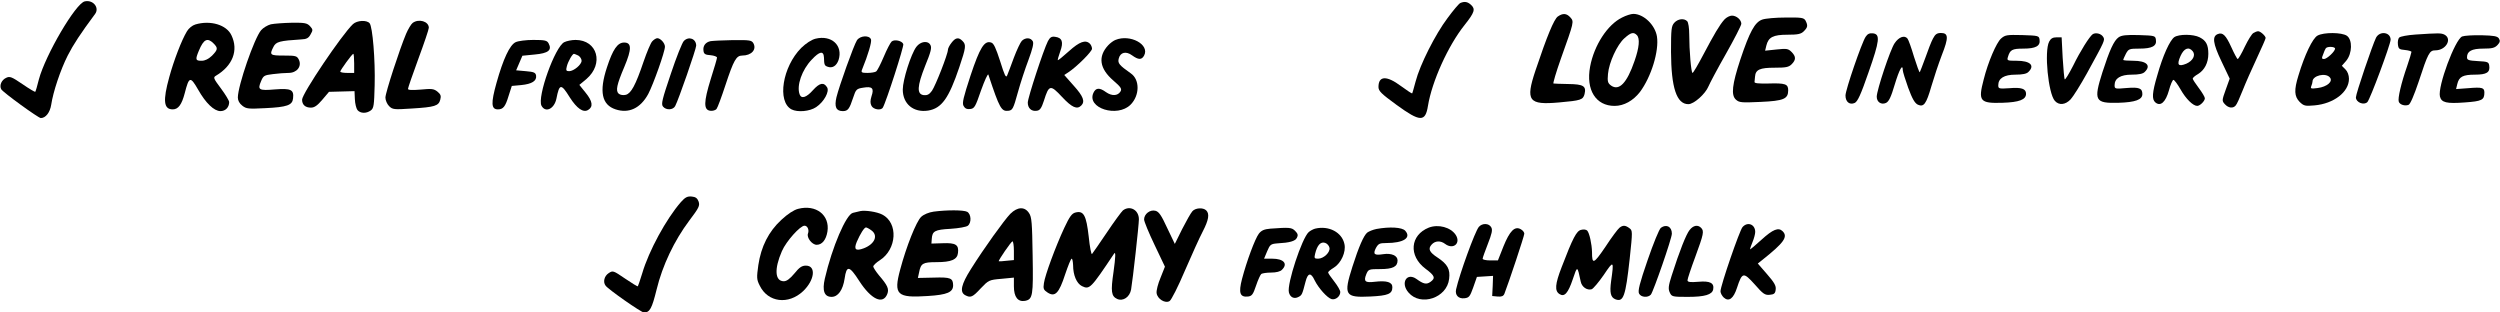 <?xml version="1.0" standalone="no"?>
<!DOCTYPE svg PUBLIC "-//W3C//DTD SVG 20010904//EN"
 "http://www.w3.org/TR/2001/REC-SVG-20010904/DTD/svg10.dtd">
<svg version="1.0" xmlns="http://www.w3.org/2000/svg"
 width="1440pt" height="180pt" viewBox="0 0 1440 180"
 preserveAspectRatio="xMidYMid meet">

<g transform="translate(0,180) scale(0.1,-0.1)"
fill="#000000" stroke="none">
<path d="M488 1792 c-52 -11 -226 -308 -264 -449 -9 -38 -19 -70 -21 -72 -1
-2 -34 17 -73 44 -62 42 -73 47 -94 37 -27 -12 -41 -44 -29 -66 10 -18 214
-166 228 -166 28 0 53 32 60 77 11 74 53 200 95 283 32 63 74 127 158 240 26
36 -12 83 -60 72z"/>
<path d="M8412 1783 c-8 -3 -41 -42 -74 -87 -71 -94 -159 -269 -184 -365 -10
-36 -18 -67 -20 -69 -1 -2 -30 17 -64 42 -83 62 -130 60 -130 -5 0 -23 16 -39
104 -103 136 -99 166 -100 181 -6 23 141 116 347 211 466 58 73 64 92 36 117
-19 17 -36 20 -60 10z"/>
<path d="M8973 1705 c-22 -16 -62 -112 -129 -312 -58 -174 -40 -199 137 -183
125 11 137 15 146 48 11 46 -6 57 -93 58 -44 1 -82 2 -86 3 -4 0 15 65 43 144
76 213 76 212 54 237 -22 24 -43 25 -72 5z"/>
<path d="M9343 1699 c-84 -41 -161 -160 -184 -283 -25 -134 33 -226 141 -226
54 0 107 30 146 80 65 87 111 236 98 320 -11 67 -77 130 -136 130 -13 0 -42
-9 -65 -21z m85 -101 c19 -19 14 -72 -13 -149 -44 -128 -89 -174 -135 -142
-19 14 -22 23 -18 67 6 67 53 169 95 206 37 33 52 37 71 18z"/>
<path d="M9933 1688 c-28 -31 -59 -84 -123 -205 -30 -57 -57 -103 -61 -103 -8
0 -19 130 -19 220 0 38 -5 71 -12 78 -18 18 -53 14 -74 -9 -17 -19 -19 -37
-19 -168 1 -206 32 -301 100 -301 32 0 98 59 116 103 7 17 52 102 101 188 48
85 88 163 88 172 0 23 -28 47 -54 47 -12 0 -32 -10 -43 -22z"/>
<path d="M10150 1687 c-42 -15 -72 -69 -126 -231 -47 -143 -54 -204 -25 -230
19 -17 32 -18 142 -13 133 6 159 17 159 67 0 36 -16 42 -115 39 -55 -1 -80 1
-79 9 1 7 2 21 3 31 3 40 28 51 112 51 66 0 82 3 99 20 26 26 25 45 -1 71 -19
19 -28 20 -86 14 l-66 -7 7 29 c12 49 39 63 122 63 61 0 78 4 94 20 23 23 24
33 10 61 -10 17 -22 19 -113 18 -56 0 -118 -5 -137 -12z"/>
<path d="M2033 1661 c-63 -59 -293 -400 -293 -435 0 -29 18 -46 51 -46 20 0
37 12 65 45 l39 46 73 2 74 2 2 -46 c1 -26 8 -54 15 -63 17 -20 51 -21 77 -2
17 13 19 29 22 145 4 145 -12 337 -29 357 -17 20 -72 17 -96 -5z m7 -226 l0
-55 -40 0 c-22 0 -40 3 -40 8 1 9 68 102 75 102 3 0 5 -25 5 -55z"/>
<path d="M2377 1668 c-9 -7 -26 -35 -38 -63 -37 -88 -119 -339 -119 -367 0
-16 10 -38 21 -49 20 -20 28 -21 132 -14 131 8 154 15 163 51 6 22 2 31 -16
46 -21 17 -34 18 -97 12 -50 -4 -73 -3 -73 4 0 6 27 84 60 174 33 89 60 169
60 178 0 37 -58 54 -93 28z"/>
<path d="M1125 1659 c-17 -5 -38 -22 -48 -39 -31 -51 -76 -169 -102 -264 -38
-137 -32 -186 20 -186 32 0 52 28 69 93 25 97 32 99 77 21 44 -78 92 -124 129
-124 29 0 50 22 50 52 0 8 -21 43 -47 78 -44 59 -46 64 -29 74 96 57 131 146
89 233 -28 60 -121 88 -208 62z m105 -109 c27 -27 25 -36 -9 -71 -20 -19 -40
-29 -60 -29 -35 0 -37 6 -16 57 28 68 50 78 85 43z"/>
<path d="M1560 1660 c-19 -5 -44 -20 -56 -34 -39 -45 -134 -320 -134 -388 0
-17 9 -34 26 -47 23 -18 35 -19 132 -14 126 6 156 17 160 56 6 51 -12 59 -104
52 -93 -8 -102 -3 -80 48 13 31 18 34 67 40 30 4 71 7 91 7 48 0 77 37 60 75
-11 23 -17 25 -87 25 -80 0 -84 3 -60 50 15 30 35 35 160 43 31 1 43 8 54 29
14 24 14 28 -3 47 -17 18 -30 21 -105 20 -47 -1 -102 -5 -121 -9z"/>
<path d="M12980 1610 c-9 -4 -31 -40 -50 -79 -18 -39 -37 -71 -41 -71 -3 0
-20 31 -37 69 -31 68 -49 86 -77 75 -34 -13 -29 -53 20 -156 l48 -101 -23 -64
c-22 -61 -22 -64 -5 -83 21 -23 48 -26 63 -7 6 6 24 46 40 87 16 41 53 124 81
184 28 60 51 112 51 117 0 12 -30 39 -43 39 -7 0 -19 -5 -27 -10z"/>
<path d="M10746 1588 c-23 -35 -116 -306 -116 -338 0 -37 24 -56 53 -43 17 8
35 47 80 177 64 182 68 219 25 224 -19 2 -31 -3 -42 -20z"/>
<path d="M11134 1578 c-10 -18 -29 -68 -44 -111 -16 -43 -30 -80 -32 -83 -3
-2 -17 38 -33 88 -15 51 -32 99 -38 106 -17 21 -50 9 -74 -27 -25 -36 -103
-271 -103 -308 0 -31 26 -48 53 -36 17 8 29 33 51 107 26 86 46 122 46 82 0
-8 14 -54 31 -101 24 -65 38 -89 56 -98 34 -15 48 3 78 107 14 48 41 129 60
179 40 101 38 127 -5 127 -23 0 -33 -7 -46 -32z"/>
<path d="M12054 1603 c-19 -14 -71 -96 -113 -182 -23 -45 -45 -81 -48 -78 -3
3 -8 59 -12 124 l-6 118 -30 0 c-21 0 -33 -7 -42 -25 -29 -56 -5 -299 33 -341
24 -27 61 -23 91 9 14 15 57 83 95 152 103 188 104 189 92 208 -12 19 -43 26
-60 15z"/>
<path d="M13349 1595 c-28 -15 -74 -110 -110 -230 -26 -84 -24 -120 7 -152 24
-23 31 -25 86 -20 111 10 198 77 198 153 0 21 -8 42 -20 54 l-21 21 26 30 c34
42 36 120 3 143 -29 20 -133 21 -169 1z m101 -75 c0 -16 -47 -60 -64 -60 -13
0 -14 5 -5 26 5 15 12 31 15 35 7 13 54 11 54 -1z m-30 -166 c20 -23 -16 -54
-70 -61 -38 -5 -43 -4 -37 11 4 10 7 21 7 26 0 35 76 53 100 24z"/>
<path d="M13686 1583 c-21 -43 -116 -322 -116 -344 0 -29 46 -47 66 -27 16 16
133 331 134 359 0 44 -62 53 -84 12z"/>
<path d="M13913 1601 c-45 -3 -87 -11 -93 -17 -7 -6 -10 -24 -8 -40 3 -26 8
-29 41 -32 20 -2 37 -7 37 -11 0 -4 -11 -41 -25 -82 -34 -97 -55 -187 -48
-205 6 -17 35 -26 56 -18 10 3 32 55 58 132 55 168 63 182 97 182 60 0 98 65
53 90 -20 10 -32 10 -168 1z"/>
<path d="M11526 1578 c-27 -24 -75 -136 -100 -236 -33 -125 -22 -138 108 -134
97 3 136 18 136 52 0 29 -27 38 -96 32 -60 -4 -64 -3 -64 17 0 40 34 61 99 61
41 0 65 5 75 16 38 37 10 64 -67 64 -56 0 -58 1 -51 23 12 40 24 47 88 47 72
0 99 15 94 51 -3 23 -6 24 -100 27 -88 2 -98 1 -122 -20z"/>
<path d="M12203 1585 c-27 -19 -52 -74 -93 -201 -52 -164 -44 -180 94 -176 96
3 136 18 136 50 0 34 -19 41 -91 35 -66 -6 -69 -5 -69 16 0 40 34 61 99 61 41
0 65 5 75 16 38 37 10 64 -66 64 -32 0 -58 2 -58 5 0 4 7 19 15 35 15 28 19
30 78 30 73 0 101 15 95 51 -3 23 -6 24 -98 27 -73 2 -100 -1 -117 -13z"/>
<path d="M12524 1586 c-26 -19 -66 -106 -98 -220 -30 -101 -32 -138 -11 -156
30 -25 59 2 78 69 9 34 21 61 26 61 5 0 24 -25 41 -55 31 -55 72 -95 96 -95
16 0 44 28 44 44 0 7 -16 34 -35 59 -19 25 -35 50 -35 54 0 5 14 17 30 26 38
23 60 65 60 117 0 52 -13 76 -50 95 -37 19 -119 19 -146 1z m106 -81 c18 -22
2 -55 -37 -72 -47 -19 -56 -7 -33 45 20 44 47 55 70 27z"/>
<path d="M14182 1590 c-41 -17 -142 -289 -128 -346 9 -35 38 -42 144 -34 98 7
112 14 112 57 0 28 -12 32 -94 25 l-69 -5 7 29 c10 42 32 54 102 54 67 0 88
13 82 52 -3 21 -9 23 -65 26 -54 3 -63 6 -63 22 0 35 27 50 94 50 51 0 66 4
82 21 14 15 16 24 8 37 -9 14 -29 17 -100 19 -49 1 -99 -2 -112 -7z"/>
<path d="M4697 1577 c-23 -6 -54 -26 -82 -53 -108 -109 -140 -309 -56 -354 35
-18 105 -12 142 13 45 30 78 90 63 114 -19 31 -43 26 -81 -16 -38 -43 -67 -52
-77 -25 -19 50 13 142 70 201 45 48 68 52 70 12 1 -41 3 -47 20 -53 28 -11 52
4 64 38 27 84 -40 146 -133 123z"/>
<path d="M4936 1568 c-19 -30 -103 -266 -118 -328 -13 -56 -2 -80 37 -80 29 0
38 13 59 77 16 48 19 52 58 58 52 9 64 -3 48 -49 -8 -26 -8 -41 0 -56 11 -21
54 -28 65 -10 18 29 123 354 118 366 -7 19 -50 29 -67 15 -7 -6 -28 -46 -46
-89 -18 -42 -37 -80 -44 -84 -6 -4 -28 -8 -50 -8 -32 0 -37 3 -31 18 36 88 57
161 52 175 -10 26 -63 22 -81 -5z"/>
<path d="M6036 1563 c-25 -49 -116 -326 -116 -354 0 -32 21 -52 52 -47 18 2
27 15 41 58 29 92 37 94 104 22 58 -62 87 -74 111 -50 23 23 12 53 -43 114
l-55 62 23 15 c48 31 137 120 137 136 0 9 -5 22 -12 29 -25 25 -60 12 -121
-43 -33 -30 -62 -53 -64 -52 -2 2 5 25 14 51 20 54 11 79 -30 84 -20 3 -29 -3
-41 -25z"/>
<path d="M3757 1562 c-9 -9 -31 -62 -50 -117 -46 -136 -72 -183 -102 -191 -15
-4 -32 -1 -41 6 -19 17 -12 51 33 157 42 100 42 138 -2 138 -38 0 -65 -39 -99
-143 -46 -139 -30 -216 50 -242 76 -25 143 6 188 89 29 55 96 243 96 272 0 21
-26 49 -44 49 -7 0 -20 -8 -29 -18z"/>
<path d="M3939 1564 c-9 -8 -43 -93 -75 -189 -50 -148 -57 -175 -45 -189 18
-22 58 -20 70 3 19 35 121 329 121 348 0 40 -43 56 -71 27z"/>
<path d="M5481 1554 c-12 -15 -21 -33 -21 -41 0 -24 -71 -206 -92 -236 -15
-21 -27 -27 -47 -25 -41 5 -39 50 8 169 33 80 39 105 30 120 -14 27 -57 21
-81 -11 -31 -42 -78 -190 -78 -246 0 -83 62 -134 146 -121 78 13 119 70 180
251 38 113 40 128 18 150 -22 23 -40 20 -63 -10z"/>
<path d="M5886 1565 c-8 -8 -29 -52 -46 -97 -17 -46 -34 -92 -39 -103 -7 -16
-15 2 -40 82 -25 77 -37 104 -52 108 -39 13 -65 -29 -119 -191 -41 -126 -49
-157 -40 -174 8 -15 19 -20 38 -18 25 3 30 12 63 108 21 58 39 98 42 90 65
-196 75 -213 116 -208 23 3 28 12 53 103 15 55 43 140 62 190 24 65 31 95 25
107 -12 22 -42 23 -63 3z"/>
<path d="M6425 1570 c-11 -4 -30 -18 -42 -31 -60 -65 -50 -134 30 -203 44 -38
50 -48 41 -63 -16 -26 -50 -27 -83 -4 -38 28 -59 26 -73 -4 -40 -88 138 -144
214 -68 53 53 54 144 2 180 -68 48 -77 59 -70 86 9 36 42 44 77 18 36 -26 55
-27 69 -1 34 63 -80 125 -165 90z"/>
<path d="M2970 1557 c-34 -16 -72 -98 -110 -234 -33 -118 -31 -153 8 -153 30
0 43 16 61 76 l19 59 54 5 c62 6 90 24 86 54 -3 18 -12 22 -59 26 l-56 5 18
42 18 42 71 7 c78 7 101 25 80 64 -9 17 -21 20 -88 20 -42 0 -88 -6 -102 -13z"/>
<path d="M3250 1557 c-53 -26 -157 -316 -131 -366 23 -43 74 -18 86 41 17 87
27 88 77 7 41 -64 78 -90 106 -72 30 18 25 50 -14 98 l-37 46 41 34 c102 88
63 225 -63 225 -22 0 -51 -6 -65 -13z m81 -77 c10 -6 19 -19 19 -30 0 -22 -45
-60 -72 -60 -17 0 -19 5 -13 28 7 28 32 72 41 72 3 0 14 -5 25 -10z"/>
<path d="M4093 1563 c-29 -6 -45 -27 -41 -55 2 -19 10 -24 41 -26 20 -2 37 -8
37 -14 0 -5 -16 -61 -36 -123 -41 -133 -42 -178 -3 -183 14 -2 30 3 36 10 6 7
29 69 52 139 47 142 62 169 96 169 53 0 84 34 65 70 -10 18 -20 20 -118 19
-59 -1 -117 -4 -129 -6z"/>
<path d="M3922 636 c-84 -96 -185 -281 -223 -411 -12 -38 -23 -72 -25 -74 -2
-2 -35 18 -73 44 -69 47 -71 48 -96 31 -24 -16 -33 -50 -17 -71 14 -21 206
-155 221 -155 34 0 46 23 73 132 34 140 102 282 188 397 56 74 62 86 54 110
-7 19 -17 27 -40 29 -25 2 -37 -4 -62 -32z"/>
<path d="M4597 597 c-24 -6 -61 -30 -96 -63 -74 -68 -117 -154 -133 -261 -10
-72 -10 -83 8 -118 47 -97 165 -112 250 -32 67 64 76 147 16 147 -23 0 -38
-10 -66 -45 -26 -31 -45 -45 -61 -45 -52 0 -56 71 -11 174 25 57 105 146 130
146 17 0 28 -24 20 -45 -9 -23 23 -65 50 -65 31 0 54 28 62 76 15 95 -66 158
-169 131z"/>
<path d="M5820 569 c-36 -37 -153 -200 -227 -318 -57 -90 -66 -133 -34 -151
32 -17 43 -12 90 39 45 47 48 49 119 55 l72 7 0 -50 c0 -62 23 -91 64 -84 45
9 48 29 44 262 -3 187 -5 221 -21 244 -25 38 -66 36 -107 -4z m20 -213 l0 -54
-42 -4 c-24 -3 -44 -4 -45 -3 -5 3 72 115 79 115 4 0 8 -24 8 -54z"/>
<path d="M6468 588 c-8 -7 -51 -65 -93 -128 -43 -63 -81 -119 -85 -123 -4 -5
-13 40 -19 100 -14 123 -29 151 -76 139 -21 -5 -34 -23 -65 -89 -51 -110 -111
-273 -117 -318 -5 -32 -2 -39 21 -54 43 -28 66 -4 101 104 17 50 33 91 38 91
4 0 7 -17 8 -37 0 -59 21 -106 51 -121 44 -21 50 -15 185 187 10 15 9 -17 -3
-104 -17 -115 -13 -141 21 -157 34 -15 72 11 80 54 10 58 45 372 45 405 0 54
-52 82 -92 51z"/>
<path d="M6868 583 c-9 -10 -35 -56 -59 -103 l-42 -85 -44 92 c-34 74 -48 94
-68 99 -31 8 -65 -19 -65 -50 0 -12 27 -77 60 -146 l60 -126 -25 -63 c-15 -35
-25 -75 -23 -89 4 -34 50 -62 75 -46 10 6 50 85 88 175 39 90 85 192 103 226
34 66 40 101 20 121 -18 18 -63 15 -80 -5z"/>
<path d="M4955 584 c-11 -3 -30 -7 -42 -10 -39 -8 -120 -197 -162 -379 -16
-70 -3 -105 39 -105 37 0 65 39 75 105 11 78 27 76 84 -13 69 -107 137 -139
162 -75 11 29 1 50 -48 107 -18 22 -33 45 -33 51 0 6 17 23 38 36 98 63 107
215 14 263 -31 16 -98 26 -127 20z m63 -110 c42 -29 22 -79 -42 -104 -48 -18
-59 -7 -41 37 20 46 43 83 53 83 4 0 18 -7 30 -16z"/>
<path d="M5378 581 c-28 -4 -57 -16 -72 -30 -28 -26 -86 -172 -121 -304 -39
-145 -19 -164 159 -152 113 7 146 22 146 62 -1 41 -14 47 -111 44 l-92 -2 7
32 c10 52 21 59 100 59 86 0 120 15 124 53 6 47 -13 59 -87 56 l-66 -2 2 27
c3 45 17 53 108 58 47 3 92 11 100 18 22 18 19 67 -4 80 -21 11 -117 11 -193
1z"/>
<path d="M8518 493 c-22 -26 -111 -271 -131 -360 -7 -33 14 -55 48 -51 27 3
32 10 51 63 l21 60 47 3 46 3 -2 -58 -3 -58 31 -3 c23 -2 33 2 39 15 25 64
115 334 115 347 0 8 -9 20 -21 26 -34 19 -63 -10 -99 -99 l-32 -81 -44 0 c-24
0 -44 4 -44 10 0 5 14 44 30 85 23 59 28 80 20 95 -13 25 -52 26 -72 3z"/>
<path d="M10037 492 c-17 -19 -127 -338 -127 -370 0 -10 9 -27 19 -36 29 -26
56 -6 76 56 30 91 37 92 102 20 48 -55 59 -63 87 -60 25 2 32 8 34 31 3 21 -9
41 -50 88 l-53 61 25 20 c126 100 150 134 118 166 -24 24 -56 11 -122 -49 -36
-33 -66 -58 -66 -55 0 4 7 23 15 43 8 19 15 45 15 57 0 44 -44 61 -73 28z"/>
<path d="M8230 489 c-108 -43 -118 -163 -19 -237 54 -40 59 -54 28 -76 -23
-16 -40 -12 -80 17 -56 40 -94 -23 -46 -78 70 -82 222 -31 234 79 7 55 -9 84
-66 122 -48 31 -57 51 -35 75 20 23 52 24 78 4 47 -35 92 4 61 52 -29 44 -100
63 -155 42z"/>
<path d="M9328 488 c-9 -7 -46 -56 -81 -110 -68 -100 -77 -103 -77 -30 -1 46
-15 111 -28 124 -6 6 -21 8 -35 4 -26 -6 -47 -45 -112 -215 -38 -98 -41 -137
-12 -155 28 -18 49 5 76 85 27 80 26 80 46 -13 6 -31 37 -52 63 -44 9 3 41 41
70 83 57 85 59 83 42 -36 -9 -67 -3 -94 25 -105 46 -17 58 15 82 233 17 160
17 163 -2 177 -23 17 -37 18 -57 2z"/>
<path d="M9567 488 c-10 -7 -44 -91 -77 -187 -46 -133 -57 -178 -49 -192 11
-22 51 -25 68 -6 15 19 121 324 121 351 0 40 -31 57 -63 34z"/>
<path d="M9732 475 c-20 -25 -58 -121 -103 -262 -19 -59 -21 -77 -11 -98 11
-24 15 -25 104 -25 98 0 140 13 146 43 7 37 -18 50 -85 44 -48 -4 -63 -2 -63
9 0 7 20 68 45 135 48 131 52 148 33 167 -19 19 -45 14 -66 -13z"/>
<path d="M7318 483 c-36 -3 -52 -10 -67 -29 -22 -29 -70 -158 -97 -261 -21
-81 -12 -106 35 -101 22 3 29 12 46 63 11 33 25 63 30 67 6 4 31 8 57 8 29 0
53 6 62 16 36 35 10 64 -56 64 l-47 0 18 43 c16 38 21 42 57 45 74 4 104 13
114 32 8 15 6 24 -10 40 -20 20 -32 21 -142 13z"/>
<path d="M7575 483 c-11 -3 -28 -12 -37 -20 -39 -35 -126 -299 -114 -347 7
-29 31 -40 56 -26 19 10 21 14 40 88 13 51 31 54 52 8 22 -45 73 -102 98 -109
23 -6 50 16 50 41 0 9 -16 37 -35 61 -19 24 -35 47 -35 52 0 4 15 17 34 28 41
26 70 90 60 135 -14 68 -90 108 -169 89z m83 -111 c4 -26 -34 -62 -66 -62 -21
0 -23 3 -17 28 12 50 32 72 58 63 12 -4 23 -17 25 -29z"/>
<path d="M7928 481 c-20 -4 -44 -14 -53 -21 -20 -17 -48 -80 -85 -196 -52
-164 -44 -179 102 -172 104 5 128 15 128 54 0 29 -32 39 -101 31 -56 -7 -66 2
-49 44 12 28 15 29 80 29 73 0 100 14 100 50 0 28 -36 43 -82 36 -52 -8 -61
-1 -43 35 14 25 21 29 59 29 100 0 147 30 110 71 -18 20 -89 24 -166 10z"/>
</g>
</svg>
